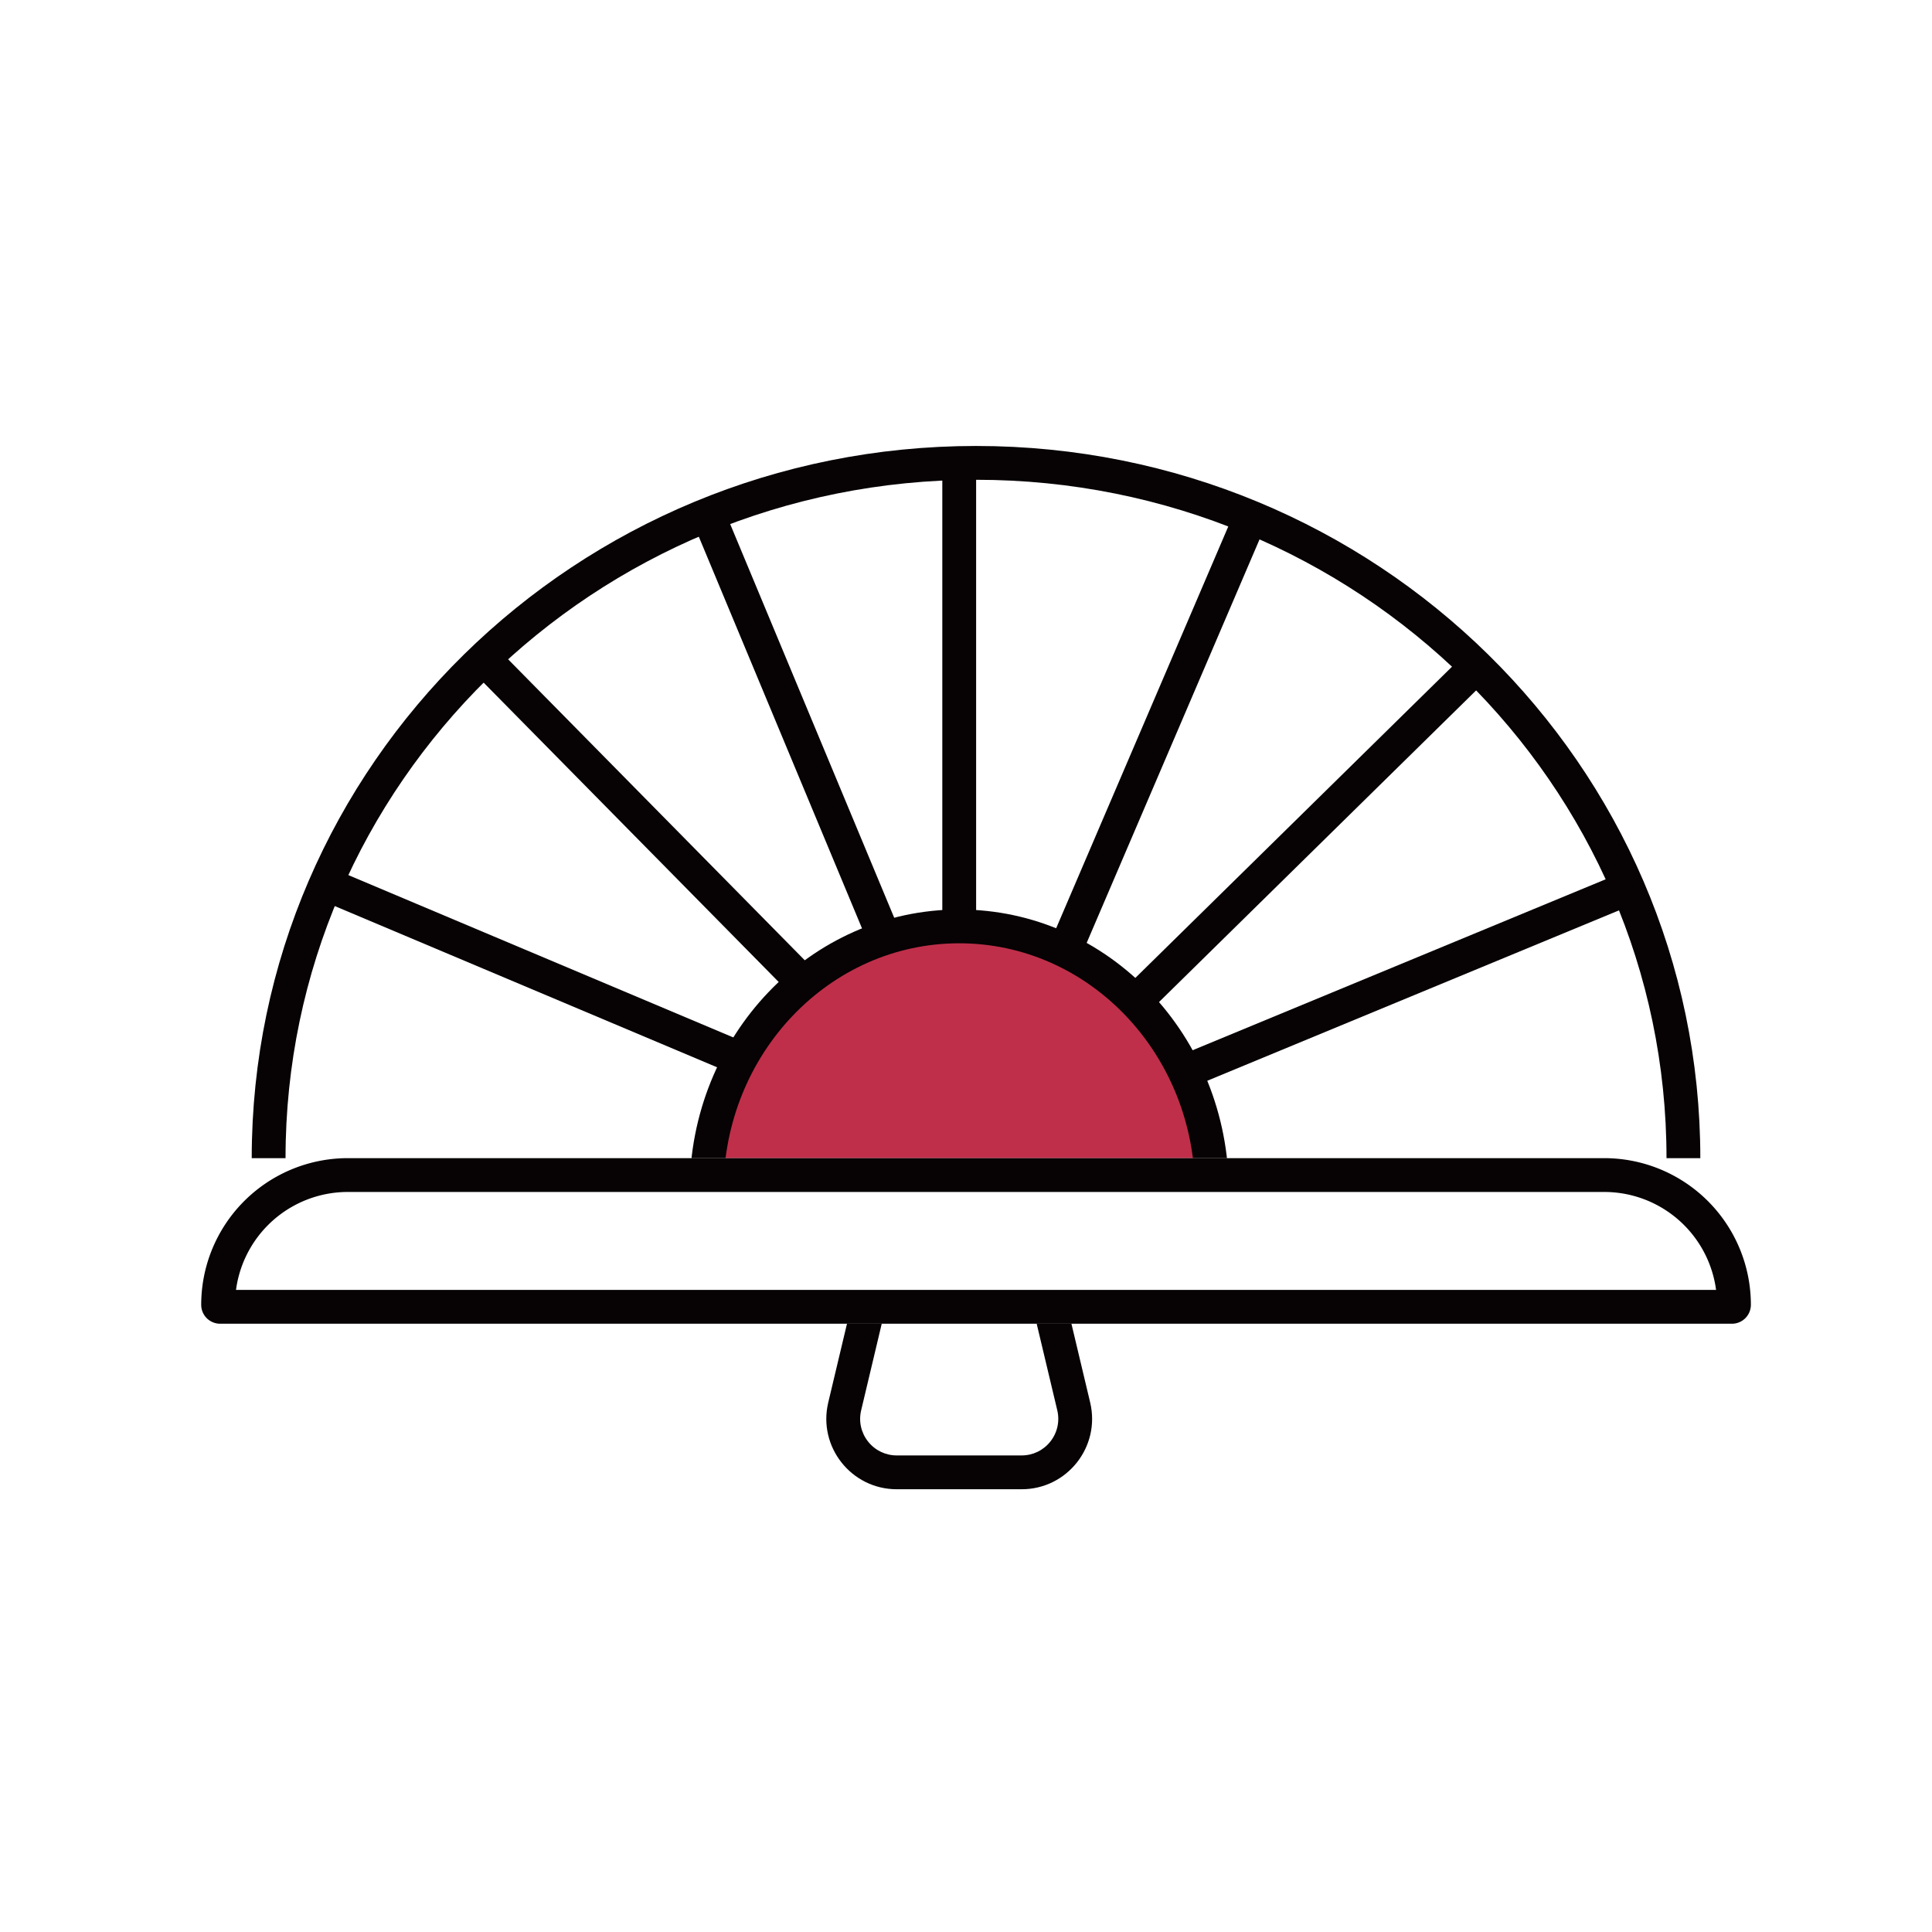 <svg id="Group_15" data-name="Group 15" xmlns="http://www.w3.org/2000/svg" width="96" height="96" viewBox="0 0 96 96">
  <rect id="Rectangle_Copy" data-name="Rectangle Copy" width="96" height="96" fill="#fff"/>
  <g id="Group_5" data-name="Group 5" transform="translate(10 23)">
    <path id="Path" d="M70.3,34.548C70.3,15.468,54.566,0,35.152,0S0,15.468,0,34.548" transform="translate(3.348)" fill="#fff" stroke="#070203" stroke-miterlimit="10" stroke-width="1.68"/>
    <g id="Rectangle" transform="translate(30.13 39.484)" fill="#fff" stroke-miterlimit="10">
      <path d="M 10.635 10.676 L 4.43 10.676 C 3.611 10.676 2.851 10.308 2.343 9.665 C 1.835 9.023 1.653 8.197 1.842 7.401 L 3.403 0.84 L 11.662 0.84 L 13.223 7.401 C 13.412 8.197 13.23 9.023 12.722 9.665 C 12.215 10.308 11.454 10.676 10.635 10.676 Z" stroke="none"/>
      <path d="M 4.066 1.68 L 2.66 7.595 C 2.53 8.14 2.655 8.705 3.002 9.144 C 3.349 9.584 3.87 9.836 4.43 9.836 L 10.635 9.836 C 11.195 9.836 11.716 9.584 12.063 9.144 C 12.41 8.705 12.535 8.14 12.406 7.595 L 10.999 1.68 L 4.066 1.68 M 2.739 -5.7220458984375e-06 L 12.326 -5.7220458984375e-06 L 14.04 7.206 C 14.563 9.405 12.896 11.516 10.635 11.516 L 4.43 11.516 C 2.17 11.516 0.502 9.405 1.025 7.206 L 2.739 -5.7220458984375e-06 Z" stroke="none" fill="#070203"/>
    </g>
    <path id="Path_3" data-name="Path 3" d="M.837,0V34.548" transform="translate(36.826)" fill="#fff" stroke="#070203" stroke-miterlimit="10" stroke-width="1.68"/>
    <path id="Path_3-2" data-name="Path 3" d="M13.391,0,0,31.258" transform="translate(38.5 3.29)" fill="#fff" stroke="#070203" stroke-miterlimit="10" stroke-width="1.68"/>
    <path id="Path_3-3" data-name="Path 3" d="M25.109,0,0,24.677" transform="translate(38.5 9.871)" fill="#fff" stroke="#070203" stroke-miterlimit="10" stroke-width="1.68"/>
    <path id="Path_3-4" data-name="Path 3" d="M31.8,0,0,13.161" transform="translate(38.5 21.387)" fill="#fff" stroke="#070203" stroke-miterlimit="10" stroke-width="1.68"/>
    <g id="Group_3" data-name="Group 3" transform="translate(38.5 3.29)">
      <path id="Path_3-5" data-name="Path 3" d="M-13.024,0,0,31.258" fill="#fff" stroke="#070203" stroke-miterlimit="10" stroke-width="1.68"/>
      <path id="Path_3-6" data-name="Path 3" d="M-24.023,0,0,24.373" transform="translate(0 6.885)" fill="#fff" stroke="#070203" stroke-miterlimit="10" stroke-width="1.68"/>
      <path id="Path_3-7" data-name="Path 3" d="M-31.8,0,0,13.41" transform="translate(0 17.848)" fill="#fff" stroke="#070203" stroke-miterlimit="10" stroke-width="1.68"/>
    </g>
    <path id="Path-2" data-name="Path" d="M25.109,13.161C25.109,5.893,19.488,0,12.554,0S0,5.893,0,13.161" transform="translate(25.109 23.032)" fill="#bf2f4a" stroke="#070203" stroke-linejoin="round" stroke-miterlimit="10" stroke-width="1.68"/>
    <g id="Rectangle-2" data-name="Rectangle" transform="translate(0 34.548)" fill="#fff" stroke="#070203" stroke-miterlimit="10" stroke-width="1.68">
      <path d="M8.065,0H68.935A8.065,8.065,0,0,1,77,8.065v0a.161.161,0,0,1-.161.161H.161A.161.161,0,0,1,0,8.065v0A8.065,8.065,0,0,1,8.065,0Z" stroke="none"/>
      <path d="M7.287.84H69.713A6.447,6.447,0,0,1,76.16,7.287v0a.1.1,0,0,1-.1.1H.938a.1.1,0,0,1-.1-.1v0A6.447,6.447,0,0,1,7.287.84Z" fill="none"/>
    </g>
  </g>
</svg>
